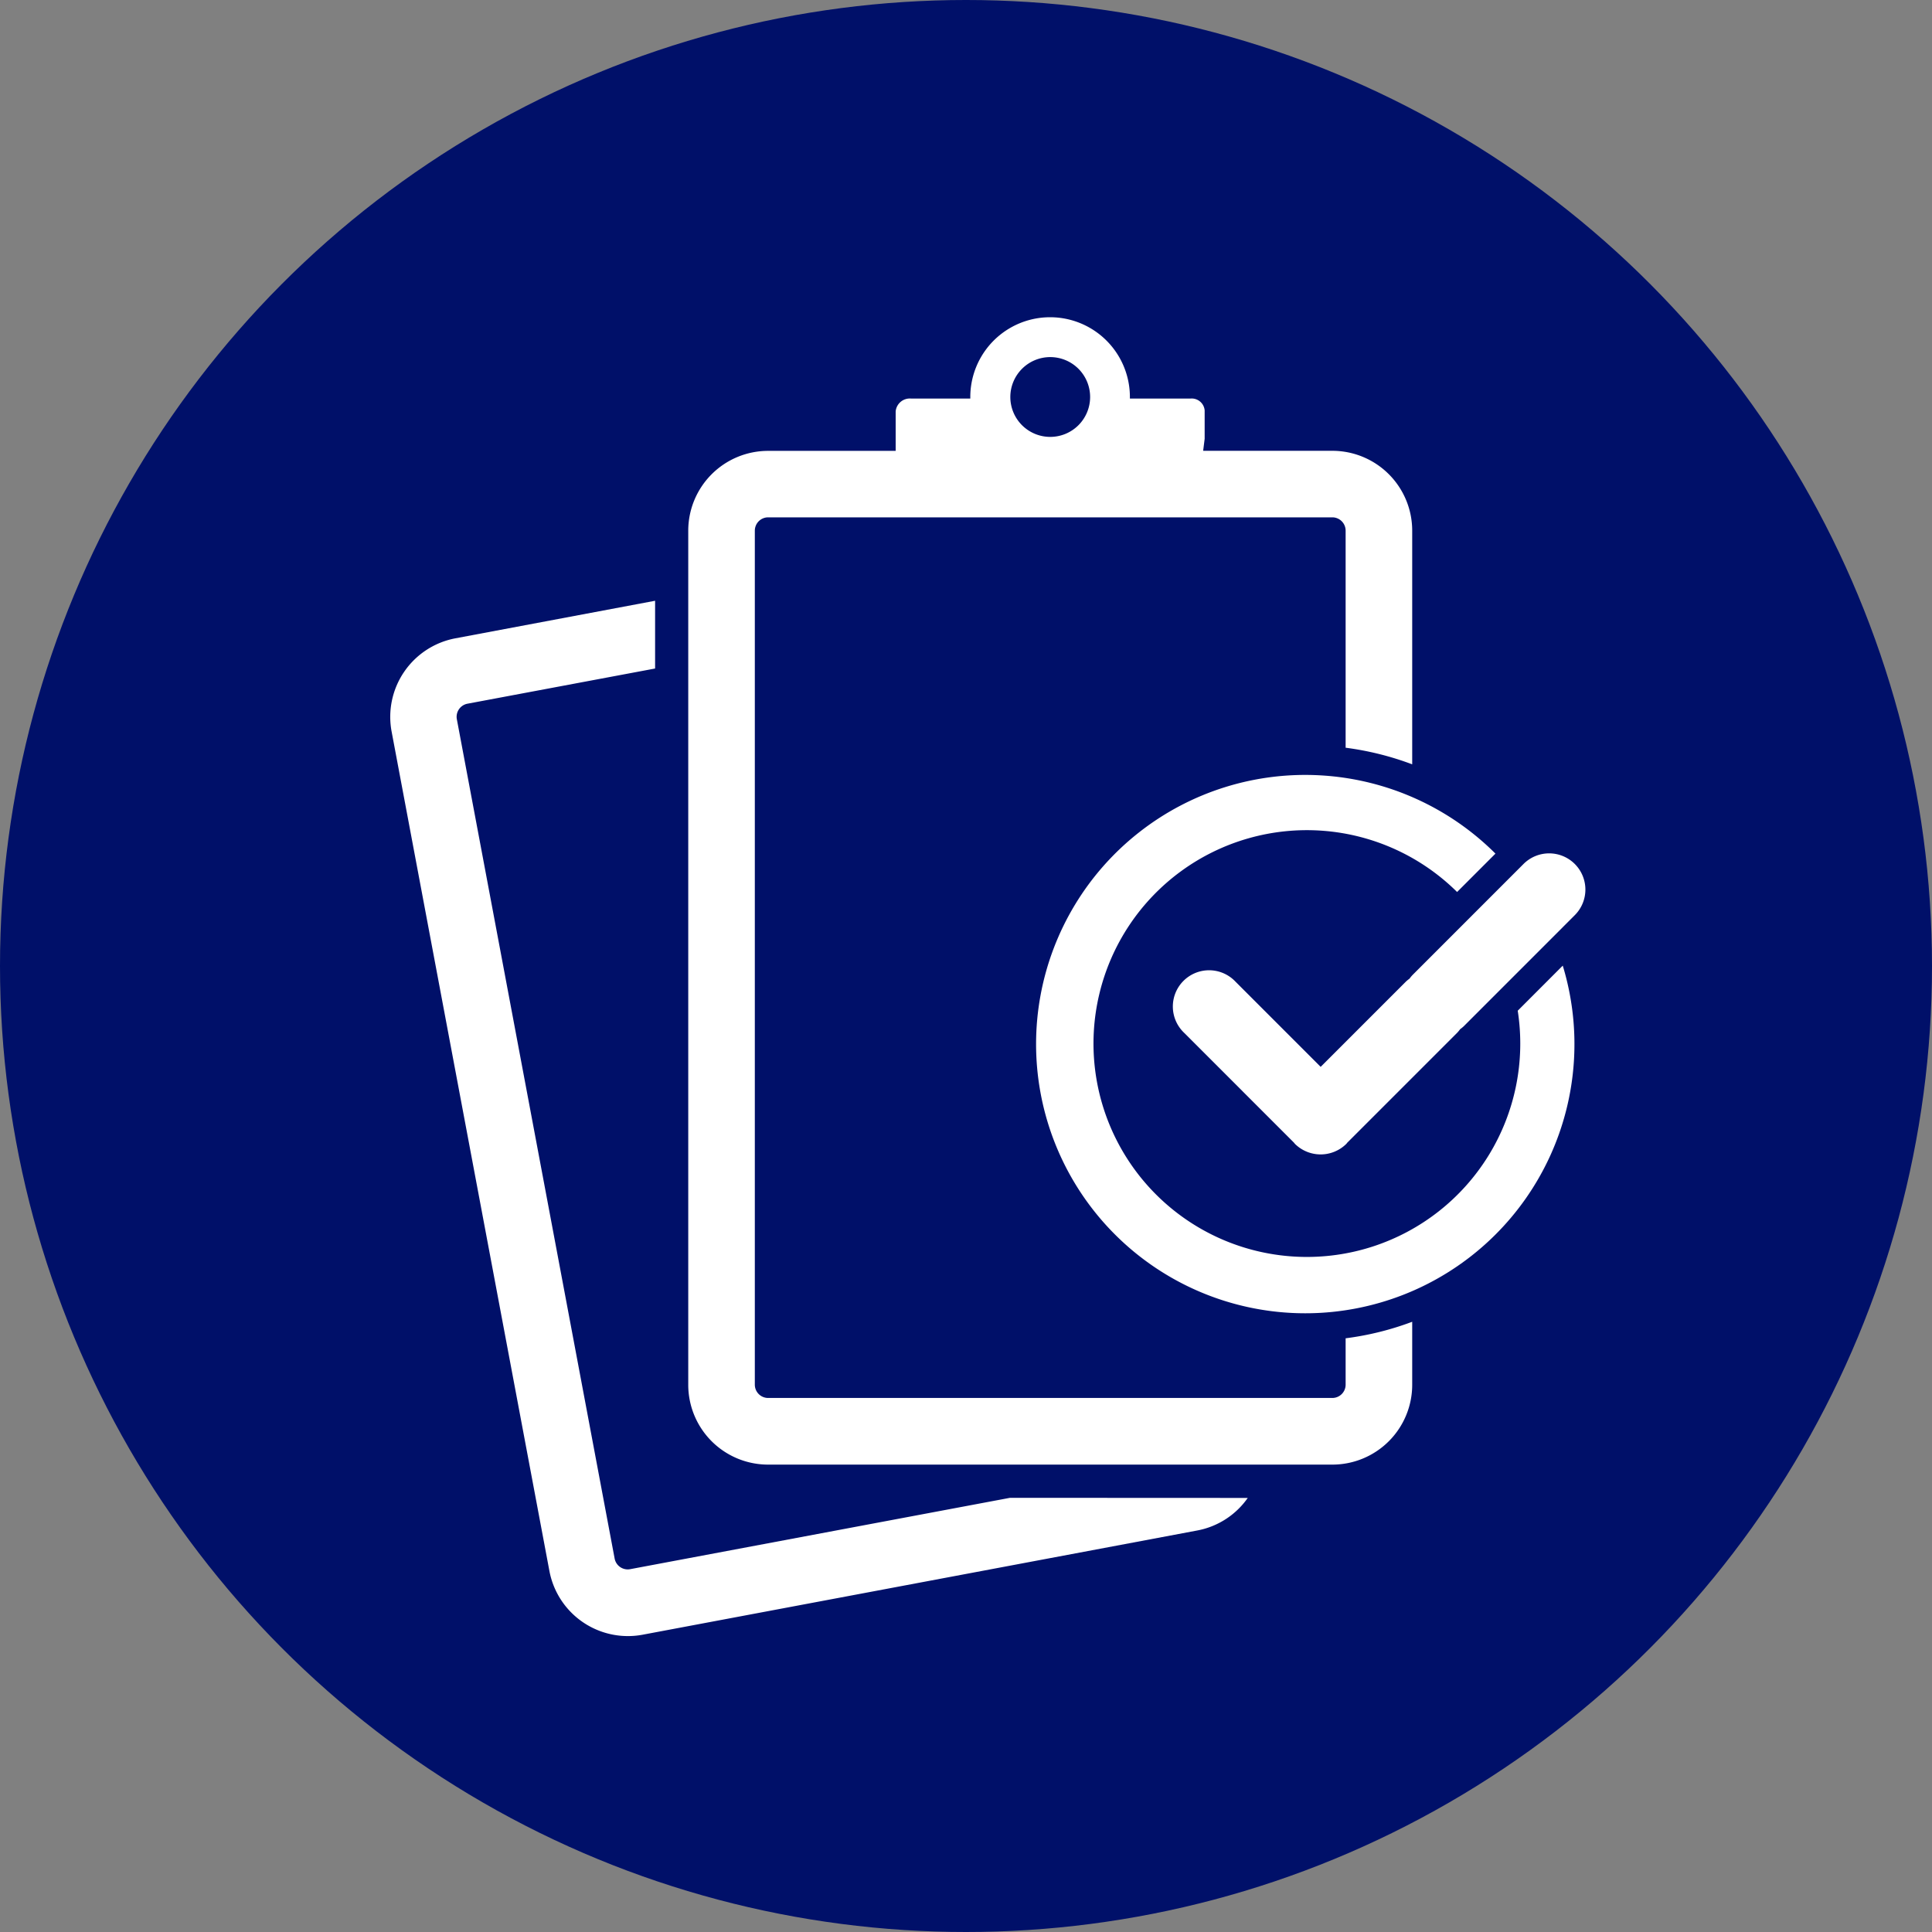 <svg xmlns="http://www.w3.org/2000/svg" width="89" height="89" viewBox="0 0 89 89"><rect x="0" y="0" width="89" height="89" fill="#808080" stroke="none"/><g id="Groupe_150" data-name="Groupe 150" transform="translate(-155 -2632)"><circle id="Ellipse_14" data-name="Ellipse 14" cx="44.5" cy="44.5" r="44.5" transform="translate(155 2632)" fill="#001069"></circle><g id="Groupe_127" data-name="Groupe 127" transform="translate(-36.822 2456.47)"><path id="Trac&#xE9;_121" data-name="Trac&#xE9; 121" d="M238.348,321.713,220.851,325a.613.613,0,0,1-.715-.49l-7.269-38.664a.614.614,0,0,1,.49-.715L222,283.51v-3.121l-9.2,1.73a3.682,3.682,0,0,0-2.937,4.3l7.268,38.663a3.68,3.68,0,0,0,4.3,2.936l25.542-4.8a3.659,3.659,0,0,0,2.328-1.5Z" transform="translate(0 -77.184)" fill="#fff"></path><path id="Trac&#xE9;_122" data-name="Trac&#xE9; 122" d="M477.611,361.27a1.67,1.67,0,0,0-2.361,0l-5.114,5.116a1.527,1.527,0,0,0-.136.165,1.735,1.735,0,0,0-.165.135l-3.93,3.93-3.929-3.93a1.67,1.67,0,1,0-2.362,2.36l5.06,5.061c.016.017.028.037.044.055a1.685,1.685,0,0,0,2.371,0c.018-.018.028-.038.044-.055l5.061-5.061a1.516,1.516,0,0,0,.136-.165,1.576,1.576,0,0,0,.165-.134l5.114-5.116A1.667,1.667,0,0,0,477.611,361.27Z" transform="translate(-213.245 -145.94)" fill="#fff"></path><path id="Trac&#xE9;_123" data-name="Trac&#xE9; 123" d="M334.983,237.18v2.136a.613.613,0,0,1-.612.613H308.38a.613.613,0,0,1-.613-.613V199.975a.614.614,0,0,1,.613-.613h25.991a.614.614,0,0,1,.612.613v10a13.65,13.65,0,0,1,3.067.765V199.975a3.679,3.679,0,0,0-3.679-3.678H328.42l.069-.553v-1.31a.6.6,0,0,0-.644-.545h-2.8c0-.024,0-.046,0-.069a3.676,3.676,0,1,0-7.352,0c0,.023,0,.046,0,.069h-2.738a.655.655,0,0,0-.7.594V196.3H308.38a3.679,3.679,0,0,0-3.68,3.678v39.341a3.678,3.678,0,0,0,3.68,3.68h25.991a3.678,3.678,0,0,0,3.679-3.68v-2.9A13.58,13.58,0,0,1,334.983,237.18Zm-13.608-45.2a1.838,1.838,0,1,1-1.838,1.839A1.84,1.84,0,0,1,321.375,191.98Z" transform="translate(-81.173 0)" fill="#fff"></path><path id="Trac&#xE9;_124" data-name="Trac&#xE9; 124" d="M438.659,346.914a9.83,9.83,0,1,1-2.793-5.469l1.767-1.768a12.4,12.4,0,1,0,3.1,5.16Z" transform="translate(-176.921 -124.824)" fill="#fff"></path></g></g></svg>
